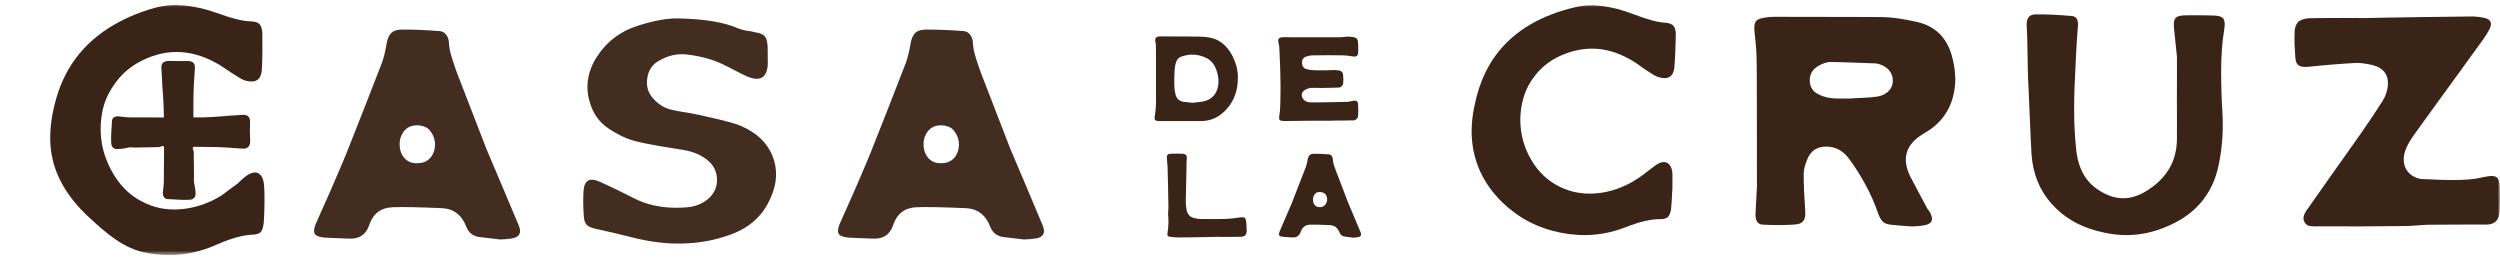 <svg width="494" height="51" viewBox="0 0 494 51" fill="none" xmlns="http://www.w3.org/2000/svg">
<mask id="mask0_10331_8323" style="mask-type:luminance" maskUnits="userSpaceOnUse" x="0" y="0" width="494" height="51">
<path d="M494 0.378H0V50.38H494V0.378Z" fill="white"/>
</mask>
<g mask="url(#mask0_10331_8323)">
<g opacity="0.96">
<path d="M98.757 47.314C96.348 47.038 95.052 46.86 94.855 46.86C93.51 46.706 92.6 46.024 92.127 44.758C91.218 42.43 89.577 41.207 87.212 41.127C82.628 40.93 79.433 40.875 77.621 40.949C75.255 41.029 73.713 42.215 72.957 44.463C72.324 46.362 71.009 47.234 69.037 47.154C66.039 47.038 64.361 46.983 64.005 46.94C62.979 46.817 62.358 46.559 62.162 46.147C61.965 45.735 62.039 45.059 62.432 44.15C63.593 41.496 64.644 39.216 65.486 37.281C66.966 33.883 67.925 31.573 68.429 30.362C69.412 27.904 70.592 24.912 71.968 21.398C73.019 18.713 74.18 15.72 75.464 12.421C75.82 11.475 76.128 10.197 76.404 8.575C76.564 7.671 76.865 6.983 77.277 6.553C77.688 6.117 78.327 5.89 79.157 5.853C81.129 5.816 83.697 5.902 86.849 6.141C87.402 6.178 87.82 6.424 88.133 6.817C88.453 7.211 88.65 7.696 88.693 8.286C88.73 8.802 88.772 9.318 88.877 9.828C88.975 10.344 89.141 10.922 89.338 11.573C89.534 12.224 89.713 12.691 89.811 12.986C89.915 13.281 90.081 13.853 90.395 14.658C90.714 15.469 90.892 15.96 90.966 16.114C91.961 18.7 92.822 20.919 93.54 22.774C94.904 26.307 95.758 28.525 96.121 29.434C96.717 30.891 97.811 33.391 99.316 36.974C100.213 39.112 101.27 41.625 102.493 44.519C103.126 46.018 102.652 46.89 101.11 47.124C100.244 47.241 99.451 47.32 98.745 47.32L98.757 47.314ZM82.481 24.759C81.805 24.759 81.191 24.875 80.656 25.195C80.121 25.508 79.722 25.981 79.427 26.553C79.126 27.124 78.966 27.769 78.966 28.476C78.966 29.619 79.298 30.559 79.949 31.272C80.601 31.984 81.448 32.291 82.475 32.248C83.501 32.248 84.349 31.935 84.981 31.247C85.614 30.559 85.928 29.656 85.971 28.593C85.971 28.156 85.897 27.739 85.78 27.321C85.657 26.909 85.485 26.565 85.289 26.27C85.086 25.975 84.889 25.68 84.613 25.441C84.336 25.201 83.992 25.054 83.618 24.937C83.243 24.82 82.868 24.759 82.469 24.759H82.481Z" fill="#3A2417"/>
<path d="M126.222 5.023C129.497 3.997 132.139 3.561 134.154 3.641C139.248 3.757 143.156 4.402 145.877 5.619C146.111 5.699 146.381 5.797 146.67 5.877C146.971 5.957 147.223 6.012 147.444 6.055C147.659 6.092 147.954 6.111 148.311 6.172C148.667 6.233 148.937 6.326 149.134 6.362C150.123 6.522 150.781 6.774 151.119 7.167C151.45 7.561 151.647 8.273 151.69 9.299C151.69 10.565 151.715 11.671 151.715 12.617C151.592 15.339 150.246 16.169 147.721 15.143C147.014 14.829 145.675 14.184 143.739 13.158C141.447 11.935 138.848 11.149 135.93 10.793C133.951 10.516 132.034 10.934 130.142 12.04C128.876 12.753 128.145 13.871 127.905 15.425C127.666 16.98 128.028 18.295 129.018 19.407C130.08 20.63 131.352 21.41 132.852 21.723C133.521 21.883 134.633 22.08 136.169 22.331C137.712 22.59 138.867 22.848 139.653 23.05C143.051 23.8 145.281 24.384 146.351 24.863C149.509 26.202 151.585 28.193 152.636 30.798C153.681 33.404 153.595 36.119 152.329 38.964C150.867 42.479 148.231 44.949 144.403 46.331C141.343 47.48 138.117 48.051 134.744 48.125C131.623 48.193 128.379 47.781 124.981 46.927C122.849 46.374 120.434 45.815 117.749 45.219C116.846 45.022 116.244 44.758 115.93 44.42C115.611 44.088 115.39 43.505 115.353 42.632C115.23 40.936 115.217 39.296 115.304 37.717C115.457 35.585 116.563 35.001 118.578 35.947C119.285 36.267 120.483 36.807 122.142 37.612C123.801 38.423 125.061 39.081 125.97 39.517C128.845 40.82 132.157 41.274 135.868 40.955C137.441 40.801 138.842 40.242 140.028 39.216C141.171 38.19 141.718 36.912 141.681 35.413C141.644 33.913 141.023 32.666 139.838 31.677C138.535 30.614 136.913 29.932 134.977 29.619C130.676 28.949 127.715 28.421 126.099 28.027C124.121 27.591 122.13 26.682 120.114 25.299C118.578 24.23 117.491 22.823 116.84 21.084C116.188 19.345 115.936 17.637 116.158 15.96C116.373 14.283 116.962 12.771 117.835 11.389C119.807 8.267 122.591 6.135 126.222 5.029V5.023Z" fill="#3A2417"/>
<path d="M202.288 47.314C199.88 47.038 198.583 46.86 198.387 46.86C197.041 46.706 196.132 46.024 195.659 44.758C194.749 42.43 193.109 41.207 190.743 41.127C186.159 40.93 182.964 40.875 181.152 40.949C178.786 41.029 177.244 42.215 176.488 44.463C175.856 46.362 174.541 47.234 172.568 47.154C169.57 47.038 167.893 46.983 167.536 46.94C166.51 46.817 165.89 46.559 165.693 46.147C165.496 45.735 165.57 45.059 165.963 44.15C167.124 41.496 168.175 39.216 169.017 37.281C170.498 33.883 171.456 31.573 171.96 30.362C172.943 27.904 174.123 24.912 175.499 21.398C176.55 18.713 177.711 15.72 178.995 12.421C179.352 11.475 179.659 10.197 179.935 8.575C180.095 7.671 180.396 6.983 180.808 6.553C181.219 6.117 181.858 5.89 182.688 5.853C184.66 5.816 187.229 5.902 190.381 6.141C190.934 6.178 191.351 6.424 191.665 6.817C191.984 7.211 192.181 7.696 192.224 8.286C192.261 8.802 192.304 9.318 192.408 9.828C192.507 10.344 192.672 10.922 192.869 11.573C193.066 12.224 193.244 12.691 193.342 12.986C193.447 13.281 193.612 13.853 193.926 14.658C194.245 15.469 194.424 15.96 194.497 16.114C195.493 18.7 196.353 20.919 197.072 22.774C198.436 26.307 199.29 28.525 199.652 29.434C200.248 30.891 201.342 33.391 202.847 36.974C203.744 39.112 204.801 41.625 206.024 44.519C206.657 46.018 206.184 46.89 204.641 47.124C203.775 47.241 202.983 47.32 202.276 47.32L202.288 47.314ZM186.006 24.759C185.33 24.759 184.716 24.875 184.181 25.195C183.646 25.508 183.247 25.981 182.952 26.553C182.651 27.124 182.491 27.769 182.491 28.476C182.491 29.619 182.823 30.559 183.474 31.272C184.126 31.984 184.974 32.291 186 32.248C187.026 32.248 187.874 31.935 188.507 31.247C189.139 30.559 189.453 29.656 189.496 28.593C189.496 28.156 189.422 27.739 189.305 27.321C189.182 26.909 189.01 26.565 188.814 26.27C188.611 25.975 188.414 25.68 188.138 25.441C187.861 25.201 187.517 25.054 187.143 24.937C186.768 24.82 186.393 24.759 185.994 24.759H186.006Z" fill="#3A2417"/>
</g>
<path d="M233.316 23.917C230.773 23.917 229.39 23.923 229.151 23.923C228.678 23.923 228.358 23.862 228.235 23.696C228.106 23.53 228.131 23.192 228.211 22.706C228.37 21.773 228.426 20.937 228.426 20.193C228.438 19.259 228.426 16.335 228.426 11.407C228.426 10.129 228.413 9.293 228.401 8.9C228.401 8.79 228.401 8.642 228.364 8.464C228.327 8.28 228.29 8.175 228.272 8.145C228.192 7.61 228.426 7.278 228.96 7.217C229.04 7.204 229.169 7.192 229.341 7.192C233.919 7.192 236.505 7.229 237.107 7.241C238.527 7.272 239.688 7.487 240.573 7.929C241.832 8.575 242.803 9.65 243.547 11.088C244.223 12.445 244.61 13.84 244.61 15.29C244.61 18.491 243.43 20.943 241.144 22.682C240.8 22.952 240.419 23.173 240.001 23.352C239.584 23.536 239.166 23.689 238.73 23.776C238.293 23.862 237.839 23.905 237.372 23.923C237.181 23.923 235.829 23.923 233.323 23.923L233.316 23.917ZM233.765 20.107C233.857 20.12 234.484 20.187 235.639 20.31C236.917 20.181 237.593 20.083 237.667 20.07C239.086 19.788 240.057 19.014 240.518 17.687C240.911 16.531 240.849 15.26 240.376 13.889C239.965 12.704 239.301 11.905 238.398 11.469C236.819 10.682 235.197 10.578 233.513 11.161C232.96 11.333 232.579 11.696 232.389 12.28C232.229 12.753 232.143 13.244 232.112 13.748C232.032 14.934 232.026 15.966 232.045 16.851C232.045 17.435 232.124 18.031 232.278 18.645C232.469 19.431 232.942 19.935 233.759 20.107H233.765Z" fill="#3A2417"/>
<path d="M265.04 7.346C265.163 7.346 265.347 7.327 265.581 7.303C265.82 7.278 265.992 7.241 266.103 7.241C266.705 7.223 267.092 7.284 267.283 7.315C267.627 7.364 267.885 7.432 268.038 7.573C268.198 7.714 268.309 7.948 268.339 8.28C268.401 9.005 268.413 9.723 268.364 10.436C268.333 10.768 268.217 10.983 268.057 11.081C267.897 11.186 267.645 11.21 267.301 11.149C266.416 10.989 265.747 10.934 265.292 10.934C263.381 10.903 261.489 10.903 259.608 10.934C259.117 10.934 258.607 11.002 258.066 11.192C257.483 11.395 257.237 11.831 257.286 12.495C257.317 13.127 257.612 13.539 258.226 13.68C258.902 13.84 259.535 13.883 260.106 13.895C260.518 13.895 261.102 13.92 261.857 13.895C262.613 13.865 263.129 13.846 263.393 13.846C263.645 13.834 264.038 13.846 264.573 13.92C265.077 14 265.347 14.283 265.39 14.774C265.452 15.358 265.47 15.899 265.421 16.408C265.403 16.581 265.353 16.734 265.255 16.869C265.163 17.004 265.046 17.127 264.886 17.213C264.727 17.299 264.555 17.305 264.383 17.305C263.891 17.324 262.717 17.367 260.856 17.385C260.794 17.385 260.487 17.361 259.934 17.355C259.381 17.349 259.068 17.355 259.006 17.367C258.736 17.385 258.447 17.496 258.115 17.637C257.544 17.877 257.224 18.264 257.224 18.829C257.224 18.971 257.274 19.106 257.317 19.235C257.366 19.364 257.433 19.474 257.513 19.585C257.593 19.696 257.704 19.776 257.82 19.861C257.937 19.948 258.042 20.046 258.165 20.083C258.638 20.224 259.062 20.255 259.424 20.242C261.489 20.23 263.762 20.187 266.244 20.12C266.398 20.12 266.607 20.083 266.877 20.021C267.147 19.96 267.313 19.923 267.375 19.923C267.719 19.861 267.989 19.898 268.137 20.027C268.284 20.157 268.358 20.396 268.358 20.728C268.389 21.373 268.401 22.049 268.37 22.743C268.37 23.057 268.266 23.284 268.131 23.438C267.989 23.597 267.774 23.726 267.455 23.788C267.283 23.8 267.025 23.788 266.693 23.788C266.441 23.806 265.833 23.825 264.868 23.818C263.903 23.812 263.289 23.843 263.019 23.861C262.091 23.861 260.61 23.837 258.595 23.861C256.573 23.892 255.037 23.898 253.974 23.911C253.341 23.911 252.979 23.855 252.856 23.702C252.727 23.554 252.727 23.179 252.837 22.547C252.966 21.791 252.985 20.924 252.997 19.96C253.046 18.16 253.053 16.519 253.003 15.038C252.991 14.203 252.936 12.304 252.794 9.355C252.794 9.152 252.727 8.888 252.653 8.556C252.524 8.083 252.567 7.782 252.702 7.622C252.837 7.462 253.126 7.352 253.618 7.352C253.87 7.339 255.283 7.37 257.857 7.37C260.966 7.37 264.438 7.364 265.009 7.364L265.04 7.346Z" fill="#3A2417"/>
<path d="M330.476 37.016C330.378 39.21 330.231 41.201 330.194 41.403C330.071 42.116 329.856 42.614 329.561 42.89C329.26 43.167 328.756 43.308 328.043 43.308C326.304 43.271 324.08 43.781 321.358 44.844C317.174 46.503 312.854 46.872 308.388 45.981C303.927 45.096 300.074 43.099 296.843 39.978C294.975 38.153 293.549 36.156 292.548 34.012C291.546 31.867 290.926 29.422 290.815 26.872C290.711 24.568 291.018 22.135 291.657 19.554C292.462 16.292 293.734 13.435 295.509 10.989C297.285 8.544 299.675 6.399 302.532 4.759C305.064 3.303 308.001 2.172 311.343 1.404C314.655 0.655 318.47 1.152 322.771 2.805C325.53 3.874 327.607 4.409 328.996 4.489C329.788 4.525 330.329 4.747 330.642 5.085C330.962 5.423 331.14 5.975 331.14 6.762C331.097 9.207 331.017 11.401 330.857 13.336C330.661 15.112 329.659 15.763 327.926 15.296C327.41 15.18 326.814 14.86 326.102 14.381C325.782 14.184 325.26 13.871 324.572 13.373C323.877 12.882 323.355 12.488 322.962 12.249C320.602 10.762 318.231 9.902 315.865 9.668C313.5 9.435 310.931 9.865 308.449 10.971C306.557 11.8 304.959 12.98 303.657 14.516C302.354 16.058 301.475 17.73 300.984 19.524C300.486 21.318 300.308 23.186 300.486 25.14C300.664 27.093 301.205 28.924 302.071 30.663C303.374 33.231 305.137 35.191 307.423 36.494C309.709 37.797 312.172 38.368 314.778 38.251C317.383 38.135 319.933 37.391 322.415 36.009C322.888 35.732 323.367 35.443 323.84 35.13C324.314 34.817 324.885 34.374 325.579 33.84C326.267 33.305 326.722 32.98 326.925 32.82C327.914 32.07 328.725 31.849 329.395 32.162C330.065 32.519 330.439 33.281 330.476 34.46C330.476 34.583 330.47 35.431 330.47 37.01L330.476 37.016Z" fill="#3A2417"/>
<path d="M347.17 36.599C347.17 35.689 347.158 31.726 347.158 24.697C347.158 17.121 347.146 12.9 347.109 12.028C347.109 10.528 346.968 8.655 346.697 6.406C346.574 5.343 346.673 4.605 346.968 4.206C347.263 3.813 347.938 3.567 348.964 3.45C349.401 3.37 349.911 3.321 350.501 3.321C354.685 3.321 358.273 3.334 361.278 3.34C367.059 3.352 370.648 3.352 372.055 3.377C373.984 3.413 376.27 3.764 378.912 4.36C382.383 5.189 384.644 7.376 385.67 10.965C386.383 13.533 386.549 15.88 386.156 18.012C385.566 21.367 383.852 23.997 381.013 25.852C380.859 25.969 380.442 26.19 379.809 26.59C376.534 28.642 375.772 31.407 377.468 34.878C377.664 35.235 378.783 37.385 380.872 41.293C380.952 41.373 381.056 41.465 381.13 41.606C381.204 41.748 381.302 41.864 381.382 41.981C381.462 42.098 381.505 42.233 381.541 42.35C382.051 43.493 381.689 44.187 380.466 44.463C379.717 44.617 378.85 44.734 377.861 44.734C377.388 44.734 376.749 44.672 375.938 44.611C375.127 44.556 374.605 44.513 374.365 44.469C373.376 44.433 372.663 44.267 372.227 43.953C371.79 43.64 371.416 43.019 371.096 42.11C369.83 38.436 367.926 34.878 365.4 31.407C364.215 29.791 362.715 28.968 360.866 28.968C359.017 28.968 357.769 29.822 357.1 31.517C356.663 32.58 356.405 33.539 356.405 34.405C356.405 36.457 356.522 38.927 356.719 41.809C356.841 43.388 356.227 44.23 354.881 44.347C353.026 44.5 350.857 44.513 348.375 44.396C347.312 44.359 346.808 43.603 346.894 42.104C347.047 39.222 347.146 37.391 347.189 36.599H347.17ZM362.156 19.425C362.31 19.468 363.416 19.475 365.468 19.475C365.861 19.432 366.721 19.389 368.042 19.333C369.363 19.278 370.377 19.186 371.084 19.069C372.03 18.872 372.755 18.491 373.271 17.914C373.781 17.343 374.045 16.66 374.027 15.849C374.002 15.044 373.72 14.356 373.191 13.779C372.657 13.207 371.901 12.796 370.912 12.556C370.598 12.519 370.377 12.513 370.261 12.513C365.646 12.353 362.801 12.243 361.738 12.243C361.063 12.243 360.356 12.47 359.606 12.863C358.267 13.533 357.609 14.522 357.609 15.825C357.609 17.244 358.261 18.203 359.563 18.756C360.356 19.112 361.21 19.352 362.162 19.425H362.156Z" fill="#3A2417"/>
<path d="M400.89 18.362C400.81 17.14 400.742 15.726 400.705 14.129C400.662 12.531 400.638 10.934 400.619 9.336C400.601 7.739 400.552 6.326 400.472 5.103C400.392 3.641 400.957 2.879 402.137 2.842C404.035 2.805 406.438 2.916 409.363 3.155C410.229 3.235 410.647 3.819 410.61 4.925C410.567 5.398 410.481 6.584 410.358 8.476C410.241 10.375 410.174 11.813 410.137 12.802C409.965 15.954 409.842 18.823 409.848 21.422C409.848 24.746 410.02 27.616 410.309 30.03C410.745 33.422 412.17 35.904 414.579 37.483C417.657 39.572 420.717 39.72 423.795 37.938C427.98 35.493 430.118 32.027 430.161 27.487C430.179 24.777 430.155 22.067 430.155 19.345C430.155 16.623 430.179 13.926 430.161 11.204C430.118 10.731 429.915 8.9 429.596 5.699C429.479 4.673 429.565 3.954 429.884 3.579C430.198 3.204 430.868 3.026 431.857 3.026C433.675 2.989 435.408 3.014 437.067 3.057C438.216 3.057 438.966 3.235 439.304 3.653C439.642 4.071 439.678 4.851 439.482 5.994C439.089 8.402 438.898 11.118 438.898 14.135C438.898 17.152 438.996 19.868 439.15 22.276C439.347 25.828 439.113 29.225 438.437 32.464C437.829 35.511 436.6 38.11 434.72 40.23C432.84 42.35 430.511 43.843 427.537 45.022C425.381 45.864 423.175 46.35 420.926 46.436C418.677 46.522 416.502 46.208 414.217 45.588C410.585 44.598 407.611 42.804 405.301 40.162C402.991 37.52 401.701 34.301 401.43 30.51C401.387 30.037 401.197 25.994 400.877 18.375L400.89 18.362Z" fill="#3A2417"/>
<path d="M467.838 3.561C468.483 3.536 471.831 3.469 477.871 3.383C480.649 3.346 483.991 3.309 487.905 3.26C488.894 3.223 489.92 3.315 490.989 3.555C492.138 3.831 492.476 4.519 492.003 5.582C491.647 6.332 491.198 7.057 490.688 7.764C489.871 8.888 488.353 11.002 486.117 14.08C484.827 15.862 483.291 17.957 481.527 20.39C480.145 22.295 478.633 24.408 476.962 26.712C475.616 28.605 474.934 30.221 474.977 31.56C474.977 32.47 475.248 33.238 475.739 33.871C476.231 34.503 476.901 34.946 477.73 35.222C478.123 35.339 478.418 35.382 478.615 35.382C479.248 35.382 480.261 35.456 481.662 35.511C483.063 35.572 484.157 35.566 484.95 35.566C485.742 35.566 486.713 35.554 487.88 35.456C489.048 35.358 490.117 35.161 491.106 34.927C492.169 34.694 492.931 34.718 493.349 35.038C493.76 35.351 493.957 36.089 493.957 37.195C493.994 39.013 493.969 40.531 493.926 41.754C493.846 43.45 493.017 44.334 491.401 44.377C489.982 44.377 487.973 44.353 485.361 44.377C482.756 44.396 480.882 44.414 479.739 44.414C479.223 44.414 478.48 44.476 477.521 44.549C476.55 44.629 475.807 44.666 475.297 44.666C472.729 44.691 469.828 44.727 466.597 44.734C463.924 44.74 461.018 44.721 457.89 44.721C457.81 44.721 457.638 44.74 457.362 44.74C457.085 44.74 456.876 44.691 456.741 44.691C456.606 44.691 456.434 44.684 456.237 44.623C456.041 44.568 455.875 44.469 455.74 44.353C455.598 44.23 455.482 44.076 455.365 43.873C455.242 43.677 455.168 43.474 455.168 43.259C455.168 43.044 455.199 42.866 455.217 42.731C455.236 42.589 455.31 42.399 455.445 42.141C455.586 41.883 455.66 41.705 455.727 41.625C455.783 41.545 455.912 41.397 456.065 41.164C457.134 39.665 458.83 37.225 461.196 33.871C463.567 30.516 465.417 27.954 466.676 26.135C468.176 24.003 469.558 21.901 470.861 19.849C471.297 19.137 471.598 18.35 471.758 17.484C472.194 14.959 471.137 13.398 468.606 12.808C467.303 12.531 466.259 12.402 465.472 12.439C462.554 12.599 459.414 12.851 456.059 13.207C455.512 13.244 455.058 13.226 454.701 13.127C454.345 13.029 454.05 12.839 453.853 12.525C453.657 12.212 453.583 11.764 453.546 11.21C453.423 9.711 453.362 8.194 453.405 6.658C453.405 6.141 453.448 5.699 453.565 5.318C453.687 4.943 453.853 4.63 454.075 4.396C454.29 4.157 454.597 3.985 454.978 3.85C455.353 3.714 455.795 3.622 456.311 3.604C456.821 3.585 459.033 3.549 462.941 3.549C463.137 3.549 464.778 3.573 467.856 3.573L467.838 3.561Z" fill="#3A2417"/>
<path d="M240.868 46.847C240.868 46.847 240.881 46.786 240.868 46.786C240.506 46.786 239.701 46.823 238.466 46.847C237.225 46.872 236.199 46.884 235.388 46.897C234.577 46.909 233.766 46.909 232.961 46.921C232.61 46.921 232.07 46.89 231.326 46.81C231.056 46.78 230.859 46.718 230.755 46.589C230.65 46.46 230.657 46.264 230.7 46.012C230.89 44.826 230.945 43.683 230.835 42.596C230.804 42.405 230.804 42.129 230.847 41.748C230.884 41.367 230.884 41.102 230.884 40.961C230.853 38.043 230.773 35.388 230.712 33.004C230.712 32.783 230.681 32.457 230.632 32.021C230.577 31.585 230.589 31.339 230.589 31.296C230.558 31.075 230.558 30.903 230.607 30.774C230.657 30.639 230.73 30.547 230.847 30.485C230.964 30.424 231.13 30.393 231.351 30.375C232.156 30.362 232.887 30.338 233.551 30.368C233.944 30.387 234.226 30.479 234.368 30.651C234.509 30.823 234.546 31.118 234.497 31.511C234.448 31.966 234.454 32.414 234.454 32.838C234.392 36.076 234.325 38.411 234.306 39.849C234.306 40.273 234.355 40.795 234.454 41.41C234.613 42.307 235.111 42.884 235.984 43.093C236.457 43.222 236.905 43.278 237.317 43.278C239.51 43.308 241.176 43.284 242.312 43.253C242.927 43.234 243.842 43.136 245.059 42.964C245.501 42.903 245.79 42.933 245.937 43.032C246.079 43.136 246.202 43.394 246.251 43.818C246.312 44.531 246.343 45.121 246.343 45.594C246.343 46.018 246.226 46.331 246.036 46.509C245.845 46.688 245.532 46.78 245.108 46.792C244.856 46.792 243.443 46.823 240.868 46.823V46.847Z" fill="#3A2417"/>
<path d="M267.344 46.964C266.379 46.853 265.863 46.761 265.783 46.761C265.242 46.7 264.868 46.435 264.683 45.925C264.321 44.992 263.676 44.512 262.729 44.482C260.898 44.402 259.62 44.359 258.895 44.389C257.949 44.42 257.322 44.899 257.021 45.803C256.769 46.558 256.253 46.946 255.467 46.915C254.269 46.866 253.599 46.804 253.458 46.786C253.046 46.737 252.825 46.632 252.751 46.466C252.677 46.3 252.714 46.061 252.868 45.698C254.146 42.78 254.926 40.93 255.246 40.175C255.94 38.436 256.849 36.033 258.035 32.992C258.176 32.611 258.305 32.107 258.41 31.456C258.471 31.093 258.625 30.841 258.791 30.669C258.957 30.497 259.19 30.399 259.522 30.387C260.308 30.368 261.335 30.405 262.6 30.503C262.821 30.516 262.981 30.602 263.104 30.762C263.233 30.921 263.325 31.105 263.344 31.339C263.362 31.548 263.393 31.751 263.43 31.953C263.467 32.162 263.51 32.396 263.59 32.654C263.669 32.912 263.755 33.096 263.792 33.213C263.835 33.33 263.891 33.563 264.02 33.883C264.149 34.208 264.229 34.399 264.259 34.46C265.414 37.459 266.072 39.247 266.293 39.8C266.674 40.734 267.522 42.743 268.831 45.84C269.082 46.442 268.923 46.78 268.308 46.872C267.964 46.921 267.645 46.964 267.362 46.964H267.344ZM260.831 37.944C260.56 37.944 260.315 37.969 260.1 38.098C259.885 38.227 259.737 38.423 259.62 38.651C259.504 38.878 259.436 39.13 259.436 39.413C259.436 39.867 259.547 40.254 259.811 40.537C260.069 40.82 260.419 40.949 260.831 40.936C261.242 40.936 261.562 40.777 261.814 40.506C262.066 40.23 262.225 39.892 262.244 39.468C262.244 39.296 262.232 39.118 262.189 38.952C262.139 38.786 262.072 38.632 261.998 38.516C261.918 38.399 261.808 38.3 261.697 38.202C261.586 38.11 261.445 38.067 261.292 38.018C261.144 37.969 260.997 37.95 260.837 37.95L260.831 37.944Z" fill="#3A2417"/>
<path fill-rule="evenodd" clip-rule="evenodd" d="M52.263 39.45C52.263 38.079 52.263 38.079 52.19 36.715C52.079 35.382 51.71 34.577 50.979 34.202C50.254 33.895 49.326 34.196 48.312 35.032C48.184 35.13 47.925 35.357 47.551 35.695C47.385 35.849 47.213 36.039 47.004 36.23C46.647 36.494 46.322 36.721 46.033 36.943C45.707 37.195 45.413 37.416 45.142 37.6C44.7 37.95 44.208 38.325 43.698 38.675C41.148 40.236 38.439 41.115 35.711 41.342C32.915 41.575 30.353 41.084 27.834 39.708C25.376 38.393 23.441 36.371 21.978 33.619C21.001 31.781 20.301 29.815 20.03 27.689C19.76 25.563 19.889 23.542 20.338 21.527C20.792 19.573 21.745 17.754 23.053 16.04C24.362 14.326 26.003 13.005 27.987 11.997C30.574 10.713 33.167 10.117 35.791 10.301C38.414 10.485 40.829 11.321 43.397 12.832C43.797 13.084 44.399 13.465 45.13 13.975C45.498 14.209 45.812 14.424 46.076 14.602C46.377 14.805 46.623 14.946 46.801 15.044C47.538 15.554 48.184 15.88 48.773 15.997C50.611 16.402 51.612 15.696 51.741 13.754C51.864 11.61 51.87 9.275 51.839 6.608C51.809 5.742 51.6 5.134 51.262 4.74C50.924 4.421 50.316 4.249 49.468 4.212C48.036 4.194 45.812 3.653 42.838 2.559C38.218 0.919 34.156 0.605 30.672 1.527C27.139 2.51 24.061 3.874 21.419 5.57C18.47 7.469 16.055 9.791 14.218 12.593C12.381 15.395 11.232 18.418 10.495 21.957C9.923 24.771 9.776 27.315 10.07 29.655C10.402 32.31 11.281 34.688 12.602 36.918C13.849 39.019 15.49 40.986 17.511 42.878C19.275 44.5 21.001 46.067 22.869 47.339C24.737 48.611 26.826 49.631 29.247 50.024C31.606 50.442 33.941 50.515 36.227 50.22C38.512 49.925 40.755 49.262 42.936 48.285C45.763 47.05 48.079 46.429 49.965 46.368C50.678 46.343 51.176 46.165 51.495 45.889C51.809 45.545 51.974 45.016 52.079 44.279C52.134 44.009 52.263 41.877 52.269 39.468L52.263 39.45ZM33.056 12.046C34.156 12.015 34.156 12.071 35.262 12.071C36.3 12.071 36.3 12.04 37.345 12.071C38.205 12.15 38.586 12.617 38.506 13.557C38.34 15.677 38.218 17.926 38.218 20.335C38.199 21.244 38.218 22.196 38.218 23.192C39.004 23.192 39.655 23.198 40.178 23.192C40.816 23.192 42.316 23.1 44.663 22.934V22.903C44.694 22.903 44.694 22.903 44.718 22.903C45.646 22.841 46.703 22.78 47.889 22.7C48.829 22.62 49.326 23.007 49.406 23.868C49.437 24.967 49.376 24.967 49.376 26.073C49.376 27.112 49.455 27.118 49.425 28.156C49.345 29.017 48.822 29.447 47.882 29.367C45.763 29.201 43.52 29.035 41.111 29.035C40.196 29.017 39.231 29.017 38.236 29.01C37.873 29.416 38.279 29.57 38.285 30.116C38.316 32.144 38.334 33.803 38.334 35.069C38.291 35.314 38.291 35.597 38.334 35.886C38.377 36.212 38.414 36.537 38.5 36.906C38.58 37.274 38.611 37.563 38.611 37.723C38.691 38.337 38.666 38.798 38.42 39.044C38.218 39.333 37.83 39.48 37.259 39.48C36.319 39.523 34.93 39.456 33.056 39.333C32.442 39.253 32.172 38.786 32.172 37.969C32.215 37.766 32.264 37.397 32.307 36.826C32.387 36.297 32.374 35.886 32.374 35.56C32.386 33.109 32.411 30.927 32.417 29.053C32.159 28.593 31.864 29.059 31.336 29.072C29.308 29.102 27.649 29.158 26.384 29.158C26.138 29.115 25.849 29.084 25.566 29.127C25.241 29.17 24.921 29.244 24.553 29.324C24.184 29.404 23.895 29.422 23.729 29.422C23.115 29.502 22.654 29.483 22.408 29.238C22.119 29.035 21.972 28.648 21.972 28.076C21.929 27.136 21.997 25.748 22.119 23.874C22.199 23.259 22.66 22.977 23.477 22.977C23.68 23.02 24.049 23.081 24.62 23.124C25.149 23.204 25.56 23.192 25.886 23.192C28.337 23.204 30.506 23.21 32.386 23.216C32.386 22.448 32.344 21.797 32.337 21.281C32.337 20.642 32.233 19.143 32.067 16.796C32.067 16.722 32.067 16.722 32.067 16.654C32.006 15.751 31.975 14.719 31.895 13.57C31.815 12.63 32.196 12.144 33.056 12.065V12.046Z" fill="#3A2417"/>
</g>
</svg>
